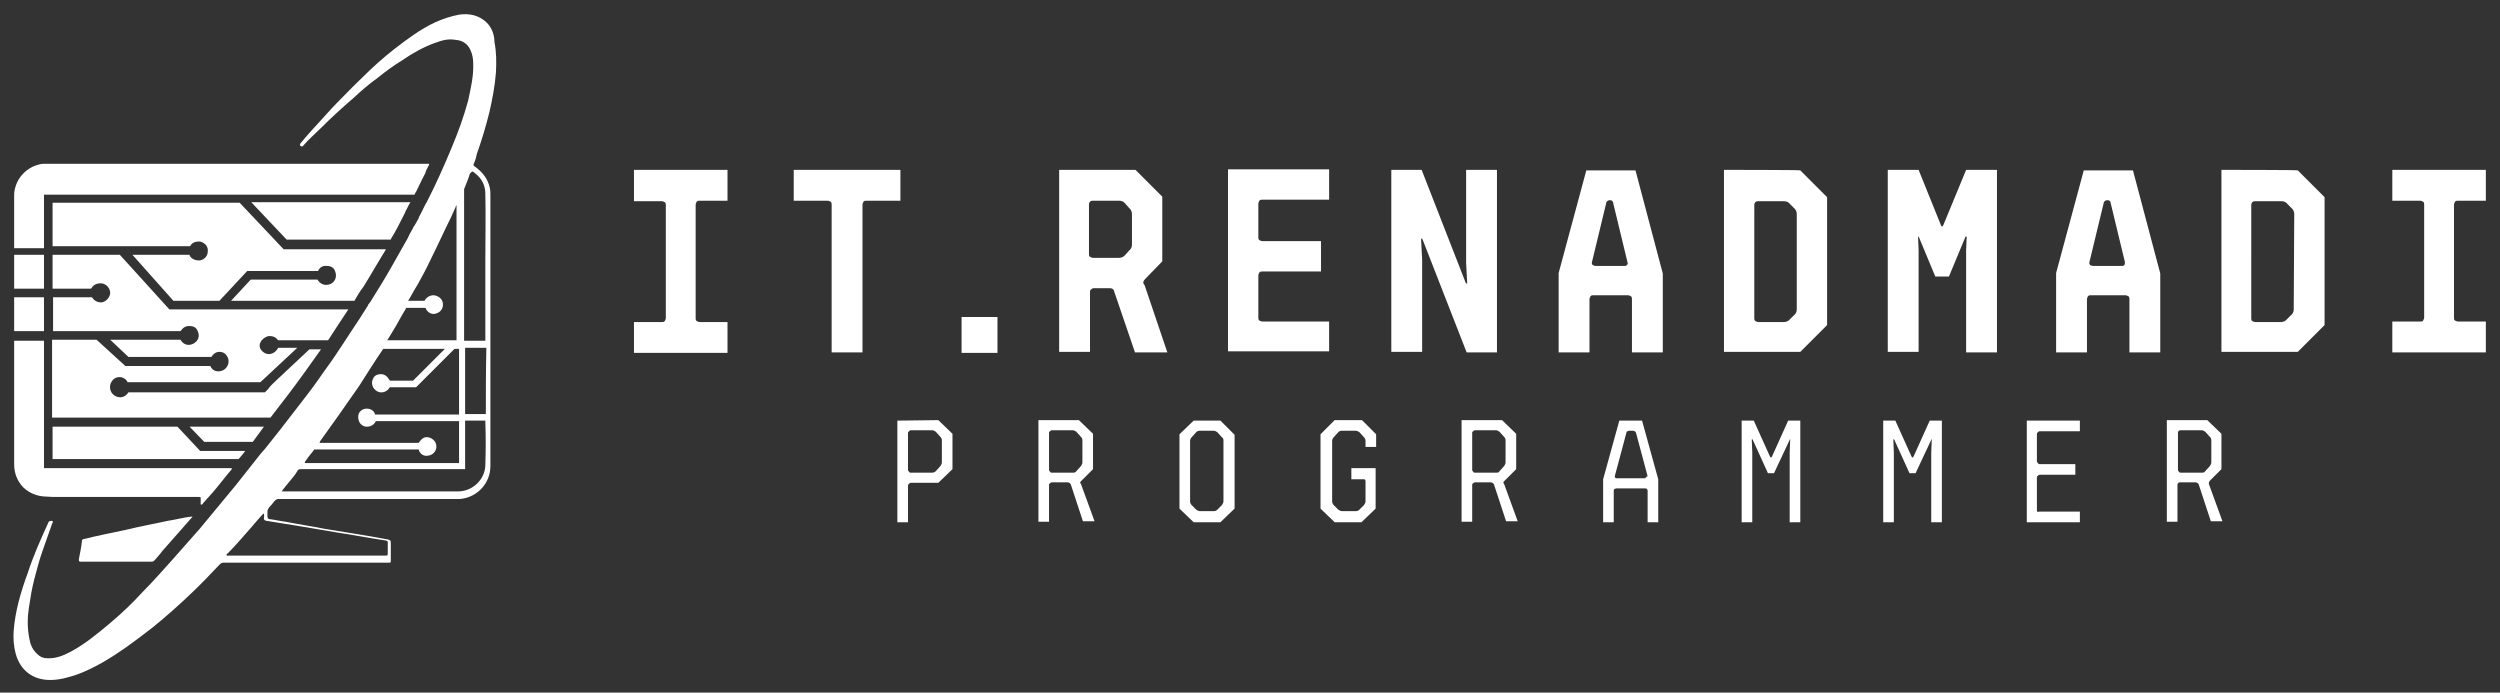<?xml version="1.0" encoding="utf-8"?>
<!-- Generator: Adobe Illustrator 27.8.1, SVG Export Plug-In . SVG Version: 6.00 Build 0)  -->
<svg version="1.1" id="Layer_1" xmlns="http://www.w3.org/2000/svg" xmlns:xlink="http://www.w3.org/1999/xlink" x="0px" y="0px"
	 viewBox="0 0 494.5 137" style="enable-background:new 0 0 494.5 137;" xml:space="preserve">
<rect x="0" y="0" width="494.5" height="137" fill="#333333" stroke="none"/>
<style type="text/css">
	.st0{fill:#FFFFFF;}
</style>
<path class="st0" d="M41.1,416.8"/>
<path class="st0" d="M3.9,237.9"/>
<g>
	<g>
		<path class="st0" d="M437.1,95.1l2.3-2.3v-7l-2.8-2.7h-8v20.1h2.1v-7.3c0-0.1,0-0.2,0.1-0.3c0.1-0.1,0.2-0.2,0.3-0.2h3.2
			c0.2,0,0.5,0.2,0.6,0.4l2.4,7.3h2.3l-2.7-7.4C436.9,95.6,436.9,95.3,437.1,95.1z M435.5,93.5h-4.2c-0.2,0-0.2-0.1-0.3-0.2
			c-0.1-0.1-0.2-0.2-0.2-0.3v-7.4c0-0.1,0-0.2,0.1-0.3c0.1-0.1,0.2-0.2,0.3-0.2h4.3c0.2,0,0.6,0.2,0.7,0.3l0.9,1
			c0.2,0.2,0.3,0.4,0.3,0.7v4.4c0,0.2-0.2,0.6-0.3,0.7l-0.9,1C436,93.5,435.7,93.5,435.5,93.5z"/>
		<path class="st0" d="M213.9,95.1l2.3-2.3v-7l-2.8-2.7h-8v20.1h2.1v-7.3c0-0.1,0-0.2,0.2-0.3c0.1-0.1,0.2-0.2,0.3-0.2h3.2
			c0.2,0,0.5,0.2,0.6,0.4l2.4,7.3h2.3l-2.7-7.4C213.6,95.6,213.6,95.3,213.9,95.1z M212.2,93.5H208c-0.2,0-0.2-0.1-0.3-0.2
			c-0.1-0.1-0.2-0.2-0.2-0.3v-7.4c0-0.1,0-0.2,0.2-0.3c0.1-0.1,0.2-0.2,0.3-0.2h4.2c0.2,0,0.6,0.2,0.7,0.3l0.9,1
			c0.2,0.2,0.3,0.4,0.3,0.7v4.4c0,0.2-0.2,0.6-0.3,0.7l-0.9,1C212.7,93.5,212.4,93.5,212.2,93.5z"/>
		<path class="st0" d="M177.5,83.2v20.1h2.1v-7.3c0-0.1,0.1-0.2,0.2-0.3c0.1-0.1,0.2-0.2,0.3-0.2h5.5l2.8-2.7v-7l-2.8-2.7
			L177.5,83.2L177.5,83.2z M186.3,87.1v4.4c0,0.2-0.2,0.6-0.3,0.7l-0.9,1c-0.2,0.2-0.5,0.3-0.7,0.3h-4.3c-0.2,0-0.2-0.1-0.3-0.2
			s-0.2-0.2-0.2-0.3v-7.4c0-0.1,0.1-0.2,0.2-0.3c0.1-0.1,0.2-0.2,0.3-0.2h4.3c0.2,0,0.6,0.2,0.7,0.3l0.9,1
			C186.2,86.6,186.3,86.8,186.3,87.1z"/>
		<path class="st0" d="M236.1,83.2l-2.8,2.7v14.7l2.8,2.7h5.3l2.8-2.7V86l-2.8-2.8H236.1z M242,87.2v12c0,0.2-0.2,0.6-0.3,0.7
			l-0.9,0.9c-0.2,0.2-0.4,0.3-0.7,0.3h-2.8c-0.2,0-0.6-0.2-0.7-0.3l-0.9-0.9c-0.2-0.2-0.3-0.5-0.3-0.7v-12c0-0.2,0.1-0.5,0.3-0.7
			l0.9-1c0.2-0.2,0.4-0.3,0.7-0.3h2.8c0.2,0,0.6,0.2,0.7,0.3l0.9,1C242,86.7,242,86.9,242,87.2z"/>
		<path class="st0" d="M297.6,95.1l2.3-2.3v-7l-2.8-2.7h-8v20.1h2.1v-7.3c0-0.1,0-0.2,0.2-0.3c0.1-0.1,0.2-0.2,0.3-0.2h3.2
			c0.2,0,0.5,0.2,0.6,0.4l2.4,7.3h2.3l-2.7-7.4C297.3,95.6,297.3,95.3,297.6,95.1z M295.9,93.5h-4.2c-0.2,0-0.2-0.1-0.3-0.2
			c-0.1-0.1-0.2-0.2-0.2-0.3v-7.4c0-0.1,0-0.2,0.2-0.3c0.1-0.1,0.2-0.2,0.3-0.2h4.2c0.2,0,0.6,0.2,0.7,0.3l0.9,1
			c0.2,0.2,0.3,0.4,0.3,0.7v4.4c0,0.2-0.2,0.6-0.3,0.7l-0.9,1C296.5,93.5,296.2,93.5,295.9,93.5z"/>
		<path class="st0" d="M400.9,103.3h10.5v-2.1h-8c-0.1,0-0.2,0-0.3,0.1c-0.1-0.1-0.2-0.2-0.2-0.3v-6.6c0-0.2,0.1-0.2,0.2-0.3
			c0.1-0.1,0.2-0.2,0.3-0.2h7.1v-2.1h-7.1c-0.2,0-0.2-0.1-0.3-0.2c-0.1-0.1-0.2-0.2-0.2-0.3v-5.5c0-0.2,0.1-0.2,0.2-0.3
			s0.2-0.2,0.3-0.2h8v-2.1h-10.5V103.3z"/>
		<path class="st0" d="M378.5,90.3c-0.1,0.1-0.1,0.2-0.2,0.2s-0.1-0.1-0.2-0.2l-3.2-7.1h-2.4v20.1h2.1V89.5l-0.1-2.5v-0.1
			c0.1,0,0.1,0,0.1,0c0.1,0,0.1,0,0.1,0.1l3,6.6h1.2L382,87v-0.1c0.1,0,0.1,0,0.1,0s0,0,0,0.1l-0.1,2.5v13.8h2.1V83.2h-2.4
			L378.5,90.3z"/>
		<path class="st0" d="M350.5,90.3c-0.1,0.1-0.1,0.2-0.2,0.2c-0.1,0-0.1-0.1-0.2-0.2l-3.2-7.1h-2.4v20.1h2.1V89.5l-0.1-2.5v-0.1
			c0.1,0,0.1,0,0.1,0c0.1,0,0.1,0,0.1,0.1l3,6.6h1.2l3.1-6.6v-0.1c0.1,0,0.1,0,0.1,0s0,0,0,0.1l-0.1,2.5v13.8h2.1V83.2h-2.4
			L350.5,90.3z"/>
		<path class="st0" d="M264,83.1l-2.8,2.8v14.7l2.8,2.7h5.3l2.8-2.7v-8h-4.8v2.2h2.3c0.2,0,0.2,0,0.3,0c0.1,0.1,0.2,0.2,0.2,0.3v4.1
			c0,0.2-0.2,0.6-0.3,0.7l-0.9,0.9c-0.2,0.2-0.4,0.3-0.7,0.3h-2.8c-0.2,0-0.6-0.2-0.7-0.3l-0.9-0.9c-0.2-0.2-0.3-0.5-0.3-0.7v-12
			c0-0.2,0.1-0.5,0.3-0.7l0.9-1c0.2-0.2,0.4-0.3,0.7-0.3h2.8c0.2,0,0.6,0.2,0.7,0.3l0.9,1c0.2,0.2,0.3,0.4,0.3,0.7v1.2h2.1v-2.5
			l-2.8-2.8H264z"/>
		<path class="st0" d="M320.3,83.2l-3.2,11.6v8.5h2.1V97c0-0.2,0.1-0.2,0.2-0.3c0.1,0,0.2-0.1,0.3-0.1h5.7c0.2,0,0.2,0,0.3,0.1
			c0.1,0.1,0.2,0.2,0.2,0.3v6.3h2.1v-8.5l-3.2-11.6H320.3z M325.5,94.5c0,0.1-0.2,0.1-0.2,0.1h-5.5c-0.1,0-0.2,0-0.3-0.1
			c-0.1-0.1-0.1-0.2-0.1-0.3l2.3-8.6c0-0.2,0.1-0.2,0.2-0.3c0.1,0,0.2-0.1,0.3-0.1h0.8c0.3,0,0.5,0.2,0.6,0.4l2.3,8.6
			C325.6,94.3,325.6,94.4,325.5,94.5z"/>
		<path class="st0" d="M262.9,63.6h-13.2c-0.2,0-0.4-0.1-0.6-0.2c-0.2-0.2-0.2-0.3-0.2-0.6v-8.3c0-0.2,0.1-0.4,0.2-0.6
			c0.2-0.2,0.3-0.2,0.6-0.2h11.6v-6h-11.6c-0.2,0-0.4-0.1-0.6-0.2c-0.2-0.2-0.2-0.3-0.2-0.6v-6.6c0-0.2,0.1-0.4,0.2-0.6
			c0.2-0.2,0.3-0.2,0.6-0.2h13.2v-6h-20v36h20V63.6z"/>
		<path class="st0" d="M178,33.6h-21v6.1h6.7c0.2,0,0.4,0.1,0.6,0.2c0.2,0.2,0.2,0.3,0.2,0.6v29.2h6.1V40.5c0-0.2,0.1-0.4,0.2-0.6
			c0.2-0.2,0.3-0.2,0.6-0.2h6.7V33.6z"/>
		<path class="st0" d="M125.4,39.8h5.5c0.2,0,0.4,0.1,0.6,0.2c0.2,0.2,0.2,0.3,0.2,0.6v22.3c0,0.2-0.1,0.4-0.2,0.6
			c-0.2,0.2-0.3,0.2-0.6,0.2h-5.5v6.1h18.5v-6.1h-5.5c-0.2,0-0.4-0.1-0.6-0.2c-0.2-0.2-0.2-0.3-0.2-0.6V40.5c0-0.2,0.1-0.4,0.2-0.6
			c0.2-0.2,0.3-0.2,0.6-0.2h5.5v-6.1h-18.5C125.4,33.6,125.4,39.8,125.4,39.8z"/>
		<path class="st0" d="M384.4,44.5c-0.1,0.2-0.2,0.3-0.2,0.3c-0.2,0-0.2-0.1-0.3-0.3l-4.4-10.9h-6.1v36h6.1V49.5l-0.1-2.5
			c0-0.2,0-0.2,0-0.2h0.1c0,0,0.1,0.1,0.1,0.2l3.2,7.7h2.7l3.2-7.7c0-0.1,0-0.2,0.2-0.2c0-0.1,0.1,0,0.1,0c0,0.1,0,0.2,0,0.2
			l-0.1,2.5v20.2h6.1V33.6h-6.1L384.4,44.5z"/>
		<path class="st0" d="M412.2,33.6l-5.5,20.4v15.7h6.1V59.2c0-0.2,0.1-0.4,0.2-0.6c0.2-0.2,0.3-0.2,0.6-0.2h6.8
			c0.2,0,0.4,0.1,0.6,0.2c0.2,0.2,0.2,0.3,0.2,0.6v10.5h6.1V54.1l-5.4-20.4H412.2z M420.2,52.4c-0.1,0.2-0.2,0.2-0.5,0.2H414
			c-0.2,0-0.4-0.1-0.6-0.2c-0.1-0.2-0.2-0.3-0.1-0.6l2.8-11.6c0-0.2,0.1-0.3,0.2-0.4c0.1-0.1,0.3-0.2,0.5-0.2h0.1
			c0.3,0,0.6,0.2,0.6,0.6l2.8,11.6C420.3,52.1,420.3,52.3,420.2,52.4z"/>
		<path class="st0" d="M439.4,33.6v36h15.1l5.3-5.3V39l-5.3-5.3C454.5,33.6,439.4,33.6,439.4,33.6z M453.7,61.2
			c0,0.5-0.2,0.9-0.6,1.2l-0.7,0.7c-0.3,0.4-0.8,0.6-1.2,0.6h-5.1c-0.2,0-0.4-0.1-0.6-0.2c-0.2-0.1-0.2-0.3-0.2-0.6V40.5
			c0-0.2,0.1-0.4,0.2-0.5c0.2-0.2,0.3-0.2,0.6-0.2h5.2c0.5,0,0.9,0.2,1.2,0.6l0.7,0.7c0.4,0.3,0.6,0.8,0.6,1.2L453.7,61.2
			L453.7,61.2z"/>
		<path class="st0" d="M485.6,39.9c0.2-0.2,0.3-0.2,0.6-0.2h5.5v-6.1h-18.5v6.1h5.5c0.2,0,0.4,0.1,0.6,0.2c0.2,0.2,0.2,0.3,0.2,0.6
			v22.3c0,0.2-0.1,0.4-0.2,0.6c-0.1,0.2-0.3,0.2-0.6,0.2h-5.5v6.1h18.5v-6.1h-5.5c-0.2,0-0.4-0.1-0.6-0.2c-0.2-0.1-0.2-0.3-0.2-0.6
			V40.5C485.4,40.3,485.5,40.1,485.6,39.9z"/>
		<path class="st0" d="M341,33.6v36h15.1l5.3-5.3V39l-5.3-5.3C356.1,33.6,341,33.6,341,33.6z M355.4,61.2c0,0.5-0.2,0.9-0.6,1.2
			l-0.7,0.7c-0.3,0.4-0.8,0.6-1.2,0.6h-5.1c-0.2,0-0.4-0.1-0.6-0.2c-0.2-0.2-0.2-0.3-0.2-0.6V40.5c0-0.2,0.1-0.4,0.2-0.5
			c0.2-0.2,0.3-0.2,0.6-0.2h5.1c0.5,0,0.9,0.2,1.2,0.6l0.7,0.7c0.4,0.3,0.6,0.8,0.6,1.2V61.2z"/>
		<rect x="190.2" y="62.7" class="st0" width="7.1" height="7.1"/>
		<path class="st0" d="M313.8,33.6l-5.5,20.4v15.7h6.1V59.2c0-0.2,0.1-0.4,0.2-0.6c0.2-0.2,0.3-0.2,0.6-0.2h6.8
			c0.2,0,0.4,0.1,0.6,0.2c0.2,0.2,0.2,0.3,0.2,0.6v10.5h6.1V54.1l-5.4-20.4H313.8z M321.8,52.4c-0.1,0.2-0.2,0.2-0.5,0.2h-5.7
			c-0.2,0-0.4-0.1-0.6-0.2c-0.1-0.2-0.2-0.3-0.1-0.6l2.8-11.6c0-0.2,0.1-0.3,0.2-0.4c0.1-0.1,0.3-0.2,0.5-0.2h0.1
			c0.3,0,0.6,0.2,0.6,0.6l2.8,11.6C322,52.1,322,52.3,321.8,52.4z"/>
		<path class="st0" d="M226.5,55.2l3.4-3.5V38.9l-5.3-5.3h-15.1v36h6.1V57.7c0-0.2,0.1-0.4,0.3-0.5c0.2-0.2,0.3-0.2,0.6-0.2h3
			c0.5,0,0.8,0.2,0.9,0.7l4.1,12h6.4l-4.5-13.3C226,56,226.1,55.6,226.5,55.2z M223.9,48.4c0,0.5-0.2,0.9-0.6,1.2l-0.7,0.8
			c-0.3,0.4-0.8,0.6-1.2,0.6h-5.2c-0.2,0-0.4-0.1-0.6-0.2c-0.2-0.2-0.2-0.3-0.2-0.6v-9.8c0-0.2,0.1-0.4,0.2-0.5
			c0.2-0.2,0.3-0.2,0.6-0.2h5.2c0.5,0,0.9,0.2,1.2,0.6l0.7,0.8c0.4,0.3,0.6,0.8,0.6,1.2V48.4z"/>
		<path class="st0" d="M296.1,69.7V33.6H290v18.4l0.2,3.8c0,0.2,0,0.2,0,0.3c0,0,0,0-0.1,0s-0.1-0.1-0.2-0.2l-8.7-22.3h-6v36h6.1
			V51.3l-0.2-3.8c0-0.2,0-0.2,0-0.3c0,0,0,0,0.1,0s0.1,0.1,0.2,0.2l8.7,22.3H296.1z"/>
	</g>
	<path class="st0" d="M52.2,84.4L52.2,84.4H37.5l2.9,3h9.6C50.7,86.4,51.5,85.4,52.2,84.4z"/>
	<path class="st0" d="M39.6,89.2l-4.5-4.8H10.4v6.4h36.8c0.4-0.5,0.9-1,1.3-1.6l0,0l0,0L39.6,89.2L39.6,89.2z"/>
	<path class="st0" d="M8.7,38.5H82c0.1-0.4,0.4-0.6,0.5-1c0.1-0.3,0.3-0.4,0.3-0.6l0,0l0,0l0,0l0,0c0.4-0.9,0.9-1.8,1.3-2.6
		c0-0.1,0.1-0.1,0.1-0.3c0.1-0.4,0.4-0.8,0.5-1.1c0,0,0-0.1,0.1-0.1c0-0.1,0.1-0.3,0.1-0.3l0,0c0,0,0-0.1-0.1-0.1c0,0-0.1,0-0.3,0
		c0,0-0.1,0-0.3,0H9.4c-0.4,0-0.6,0-1,0c-2.8,0.4-5,2.5-5.5,5.2l0,0c-0.1,0.4-0.1,0.9-0.1,1.3c0,3.4,0,6.8,0,10.2h5.9
		C8.7,48.9,8.7,38.5,8.7,38.5z"/>
	<path class="st0" d="M53,66.5c0.8-0.1,1.5,0.1,2,0.8h9.9c0.5-0.8,1-1.5,1.5-2.3c0.9-1.3,1.6-2.5,2.5-3.8H33.5l0,0l0,0l-5.8-6.4
		l-4-4.4H10.4v6.7H18c0,0,0-0.1,0.1-0.1c0.4-0.8,1.4-1.1,2.3-0.9c0.9,0.3,1.4,1.1,1.4,1.9c-0.1,0.9-0.8,1.6-1.6,1.8
		c-0.8,0.1-1.6-0.3-2-1h-7.7v6.7h25.2c0,0,0-0.1,0.1-0.1c0.4-0.6,1-1,1.8-0.9c0.8,0,1.3,0.4,1.5,1c0.5,1,0.1,2-0.9,2.5
		c-1,0.5-2,0.1-2.5-0.8H21.8l3.6,3.4h16.4l0,0c0.4-0.6,0.9-1,1.6-1c0.8,0,1.3,0.4,1.6,1c0.5,0.9,0.1,2.1-0.8,2.6
		c-1,0.5-2.1,0.3-2.6-0.8l0,0H24.8l0,0l0,0l-5.7-5.2h-8.8v15.4h43.2l0,0c2.4-3.1,4.8-6.2,7-9.3c1-1.4,2-2.8,3-4.2h-2.3
		c-2.1,2-4.2,3.9-6.3,5.9l0,0c-0.5,0.5-1.1,1-1.6,1.6L53,77l0,0l-0.5,0.5l0,0l0,0l-0.1,0.1l0,0H25.4l0,0c-0.8,1.3-2.4,1.3-3.3,0.1
		c-0.6-0.9-0.4-2.1,0.5-2.8c0.9-0.6,2.1-0.3,2.6,0.6c0,0,0,0,0,0.1h26.3l7.3-6.8h-3.8c-0.1,0.3-0.3,0.4-0.4,0.6
		c-0.6,0.6-1.4,0.8-2.1,0.5c-0.8-0.4-1.3-1.1-1.1-1.9C51.6,67.4,52.1,66.8,53,66.5z"/>
	<path class="st0" d="M70.1,59.5c0.5-0.9,1.1-1.9,1.8-2.8c1.5-2.4,2.9-4.9,4.4-7.3c0,0,0,0,0-0.1H56.1l0,0l-8.7-9.2h-37v8.6h27.2
		c0.4-0.8,1.3-1,2.1-0.9c0.9,0.3,1.5,1,1.4,1.9c0,0.9-0.6,1.6-1.5,1.8c-0.9,0.1-1.8-0.3-2.1-1v-0.1H26.2l8.1,9.1h9.1l5.5-5.9l0,0h14
		c0.4-0.8,1-1.1,1.8-1c0.8,0,1.4,0.4,1.6,1.1c0.4,1,0,2.1-1,2.5s-2,0-2.5-0.9H49.6l-3.9,4.2L70.1,59.5L70.1,59.5z"/>
	<path class="st0" d="M8.7,98.2l1.8,0.1H39c0.1,0,0.3,0,0.4,0c0.3,0,0.3,0.1,0.3,0.3c0,0.3,0,0.5,0,0.8c0,0.1-0.1,0.4,0.1,0.4
		c0.1,0.1,0.3-0.1,0.4-0.3c0.3-0.3,0.5-0.6,0.8-0.9c0,0,0-0.1,0.1-0.1c0.3-0.3,0.5-0.6,0.8-0.9l0.1-0.1c1.3-1.5,2.4-3,3.6-4.4
		c0.1-0.1,0.3-0.3,0.3-0.4l0,0c-0.1-0.1-0.3-0.1-0.5-0.1c-6,0-12,0-18,0H8.7V73.2c0-1.9,0-3.9,0-5.8l0,0H2.8v0.1c0,1.8,0,3.4,0,5.2
		l0,0c0,4.5,0,8.9,0,13.5v0.6c0,1.6,0,3.4,0,5c0,1.8,0.6,3.4,1.9,4.7C5.8,97.5,7.2,98.1,8.7,98.2z"/>
	<path class="st0" d="M33.3,103c-2.8,0.6-5.5,1.1-8.4,1.8c-2.8,0.6-5.4,1.1-8.2,1.8c-0.3,0-0.5,0.1-0.5,0.5
		c-0.1,1.1-0.4,2.4-0.6,3.5c0,0.4,0,0.5,0.4,0.5c4.7,0,9.3,0,14,0c0.3,0,0.4-0.1,0.6-0.3c0.5-0.6,1-1.1,1.5-1.8
		c1.8-2,3.4-3.9,5.2-5.9c0.3-0.3,0.5-0.6,0.8-0.9c-0.1,0-0.3,0-0.4,0C36.1,102.4,34.7,102.8,33.3,103z"/>
	<path class="st0" d="M96.3,4.5c-1.5-1.5-3.5-1.9-5.5-1.6c-1.6,0.3-3.1,0.8-4.7,1.5c-3,1.4-5.5,3.3-8.1,5.3
		c-2.3,1.8-4.3,3.6-6.4,5.7c-1.6,1.5-3.1,3.1-4.8,4.8c-1.6,1.6-3.1,3.4-4.8,5.2c-0.9,1-1.8,2-2.6,3c-0.1,0.3-0.1,0.4,0.1,0.5
		c0.1,0.1,0.3,0.1,0.4,0c1.1-1.3,2.3-2.3,3.5-3.5c2.1-2.1,4.4-4.2,6.5-6c1.5-1.4,3.1-2.8,4.8-4c1.6-1.3,3.1-2.4,4.9-3.5
		c2-1.4,4.2-2.6,6.4-3.4c1.4-0.5,2.6-0.9,4.2-0.6c1.4,0.1,2.4,0.9,2.9,2.1c0.4,0.9,0.5,1.8,0.5,2.6c0.1,2.5-0.5,4.9-1,7.3
		c-0.9,3.3-2,6.3-3.3,9.4c-1.5,3.6-3.1,7.2-4.9,10.7c-0.3,0.4-0.8,1.6-1.5,2.9l0,0c0,0.1-0.1,0.1-0.1,0.3c-0.3,0.5-0.5,0.9-0.8,1.4
		c-0.1,0.1-0.3,0.4-0.3,0.5c-0.5,0.9-0.9,1.6-1.1,2.1c-1,1.8-2,3.5-3,5.3c-1.4,2.5-2.9,4.9-4.4,7.3c-0.1,0.1-0.3,0.4-0.4,0.5l0,0
		c0,0,0,0,0,0.1l0,0c-1.1,1.8-2.3,3.6-3.5,5.4c-1,1.5-2,3.1-3.1,4.7c-1,1.5-2.1,2.9-3.1,4.4c-1.6,2.3-3.3,4.4-4.9,6.5
		c-1.9,2.5-3.8,4.9-5.8,7.4c-0.3,0.3-0.5,0.6-0.8,0.9c-1.6,2-3.3,4.2-4.9,6.2c-2.4,2.9-4.8,5.8-7.2,8.7c-1.8,2-3.5,4-5.3,6
		c-1.9,2.1-3.9,4.4-5.9,6.4c-2.1,2.3-4.3,4.4-6.7,6.4s-4.8,4-7.6,5.5c-1.5,0.8-3,1.4-4.7,1.3c-0.8,0-1.4-0.3-1.9-0.8
		c-1-0.9-1.4-1.9-1.6-3.1c-0.4-2-0.4-4-0.1-6c0.3-2,0.6-3.9,1.1-5.8s1-3.8,1.6-5.5c0.6-1.8,1.3-3.6,1.9-5.4c0-0.1,0.3-0.4,0.1-0.5
		c-0.1-0.1-0.4-0.1-0.6,0c-0.1,0-0.3,0.3-0.3,0.4c-1.5,3.3-2.9,6.4-4,9.8c-1.4,3.8-2.5,7.6-2.8,11.5c-0.1,1.5,0,3,0.4,4.5
		c0.9,3.3,3.4,5.2,6.8,5.2c1.9,0,3.6-0.5,5.4-1.1c3.5-1.3,6.7-3.3,9.7-5.4c1.8-1.3,3.4-2.5,5.2-3.9c2.6-2.1,5.3-4.5,7.8-6.9
		c1.9-1.8,3.6-3.6,5.4-5.5c0.3-0.3,0.5-0.4,0.8-0.4c1.5,0,2.9,0,4.4,0h28.2c0.5,0,0.5,0,0.5-0.5v-3.3c0-0.6,0-0.6-0.6-0.8
		c-4.2-0.8-8.3-1.4-12.5-2.1c-2.5-0.5-5.2-0.9-7.7-1.4c-1-0.1-2.1-0.4-3.1-0.5c-0.4,0-0.5-0.3-0.5-0.6c0-0.3,0-0.6,0-0.9
		s0.1-0.5,0.3-0.8c0.4-0.4,0.8-0.9,1.1-1.3c0.3-0.3,0.5-0.4,0.8-0.4c5.9,0,11.7,0,17.6,0h17c0.4,0,0.8,0,1.3,0c3.4-0.3,6-3.1,6-6.5
		V67.4c0-9.6,0-19.3,0-28.8c0-0.5,0-0.9-0.1-1.4c-0.4-1.8-1.4-3.1-2.9-4.2c-0.3-0.1-0.4-0.4-0.3-0.6c0.3-0.6,0.5-1.3,0.6-1.9
		c1-2.8,1.8-5.5,2.5-8.3c0.6-2.6,1.1-5.3,1.3-7.9c0.1-2,0.1-4-0.3-6C97.8,6.9,97.3,5.5,96.3,4.5z M58.8,104c2.5,0.4,5.2,0.9,7.7,1.3
		c3.3,0.5,6.4,1.1,9.7,1.6c0.5,0.1,0.5,0.1,0.5,0.6c0,0.6,0,1.4,0,2c0,0.4-0.1,0.4-0.4,0.4c-2.5,0-5.2,0-7.7,0c-7.8,0-15.5,0-23.3,0
		c-0.1,0-0.4,0.1-0.5-0.1c0-0.1,0.1-0.3,0.3-0.4c1.6-1.6,3.1-3.4,4.7-5.2c0.8-0.9,1.5-1.8,2.3-2.6c0,0,0,0,0.1,0
		c0.1,0.3,0,0.6,0,0.9s0.1,0.4,0.4,0.5C54.6,103.3,56.7,103.7,58.8,104z M76.6,67.3c0.4-0.6,0.8-1.3,1.1-1.8
		c0.9-1.4,1.6-2.9,2.5-4.3c0-0.1,0.1-0.1,0.1-0.3l0,0h3.9l0,0c0,0,0,0,0,0.1c0.4,0.9,1.3,1.3,2.1,1c0.9-0.3,1.4-1,1.3-2
		c-0.1-0.9-0.9-1.5-1.8-1.6c-0.8,0-1.4,0.4-1.8,1c0,0,0,0,0,0.1h-3.3c0,0,0-0.1,0.1-0.1c0.6-1,1.1-2,1.8-3.1c0.9-1.6,1.8-3.3,2.6-5
		c1.4-2.8,2.6-5.5,4-8.3c0.3-0.6,0.6-1.4,0.9-2c0-0.1,0.1-0.3,0.1-0.3s0,0,0.1-0.1v26.7H76.6C76.6,67.4,76.6,67.4,76.6,67.3z
		 M60.5,91.1c0.5-0.8,1.1-1.4,1.6-2.1c0-0.1,0.1-0.1,0.1-0.1l0,0l0,0h20.6l0,0c0,0,0.1,0.1,0.1,0.3c0.4,0.8,1.1,1.1,1.9,0.9
		c0.8-0.1,1.4-0.8,1.5-1.5c0.1-0.9-0.3-1.5-1-1.9c-0.8-0.4-1.5-0.3-2.1,0.4c-0.1,0.1-0.3,0.4-0.4,0.5H63.2c0-0.1,0.1-0.1,0.1-0.3
		c2.6-3.6,5.2-7.3,7.7-10.9c1.6-2.5,3.1-4.9,4.8-7.4l0,0l0,0H88l-6.3,6.3h-4.5c-0.1,0-0.1-0.1-0.3-0.3c-0.3-0.6-0.9-1-1.6-1
		c-0.6,0-1.3,0.3-1.5,0.9c-0.5,0.9-0.1,2,0.8,2.5c0.9,0.5,2,0.1,2.5-0.8l0,0l0,0h5.2l0,0l0,0l7.6-7.6h0.9v13H74.2
		c0,0-0.1-0.1-0.1-0.3c-0.4-0.8-1.4-1-2.1-0.8c-0.9,0.3-1.3,1.1-1.1,2c0.1,0.9,0.9,1.5,1.6,1.5c0.8,0,1.4-0.3,1.8-1
		c0,0,0-0.1,0.1-0.1l0,0h16.4v8.3H60.3C60.3,91.3,60.4,91.2,60.5,91.1z M96,91.9c0,2.9-2.5,5.3-5.4,5.3H55.7c0.6-0.8,1.1-1.4,1.6-2
		c0.5-0.6,1.1-1.3,1.5-2c0.1-0.3,0.4-0.4,0.6-0.4c0,0,0.1,0,0.3,0H92v-9.6h4l0,0c0,0,0,0.1,0,0.3C96.1,86.2,96.1,89.1,96,91.9z
		 M96.1,81.6c0,0.1,0,0.1,0,0.3H92V68.8h4.2l0,0v0.1C96.1,73.2,96.1,77.3,96.1,81.6z M94,34.3c1.3,1,2,2.4,2,4c0.1,4.4,0,8.8,0,13.3
		c0,4.4,0,8.7,0,13.1c0,0.9,0,1.8,0,2.6c0,0.1,0,0.1,0,0.1h-4.2v-30c0.4-1,0.8-1.9,1.1-2.9v-0.1C93.5,33.7,93.5,33.9,94,34.3z"/>
	<path class="st0" d="M8.7,50.4L8.7,50.4H2.8v6.7h5.9c0-1.1,0-2.1,0-3.3C8.7,52.8,8.7,51.7,8.7,50.4C8.7,50.5,8.7,50.5,8.7,50.4z"/>
	<path class="st0" d="M77.3,47.3c1-1.6,1.9-3.4,2.8-5.2c0-0.1,0.1-0.1,0.1-0.3c0.4-0.6,0.6-1.3,1-1.8H49.7l7,7.4h20.4
		C77.1,47.5,77.3,47.4,77.3,47.3z"/>
	<path class="st0" d="M2.8,58.8v6.7h5.9l0,0c0-1.1,0-2.3,0-3.4c0-1.1,0-2.3,0-3.3C8.7,58.8,2.8,58.8,2.8,58.8z"/>
</g>
</svg>
